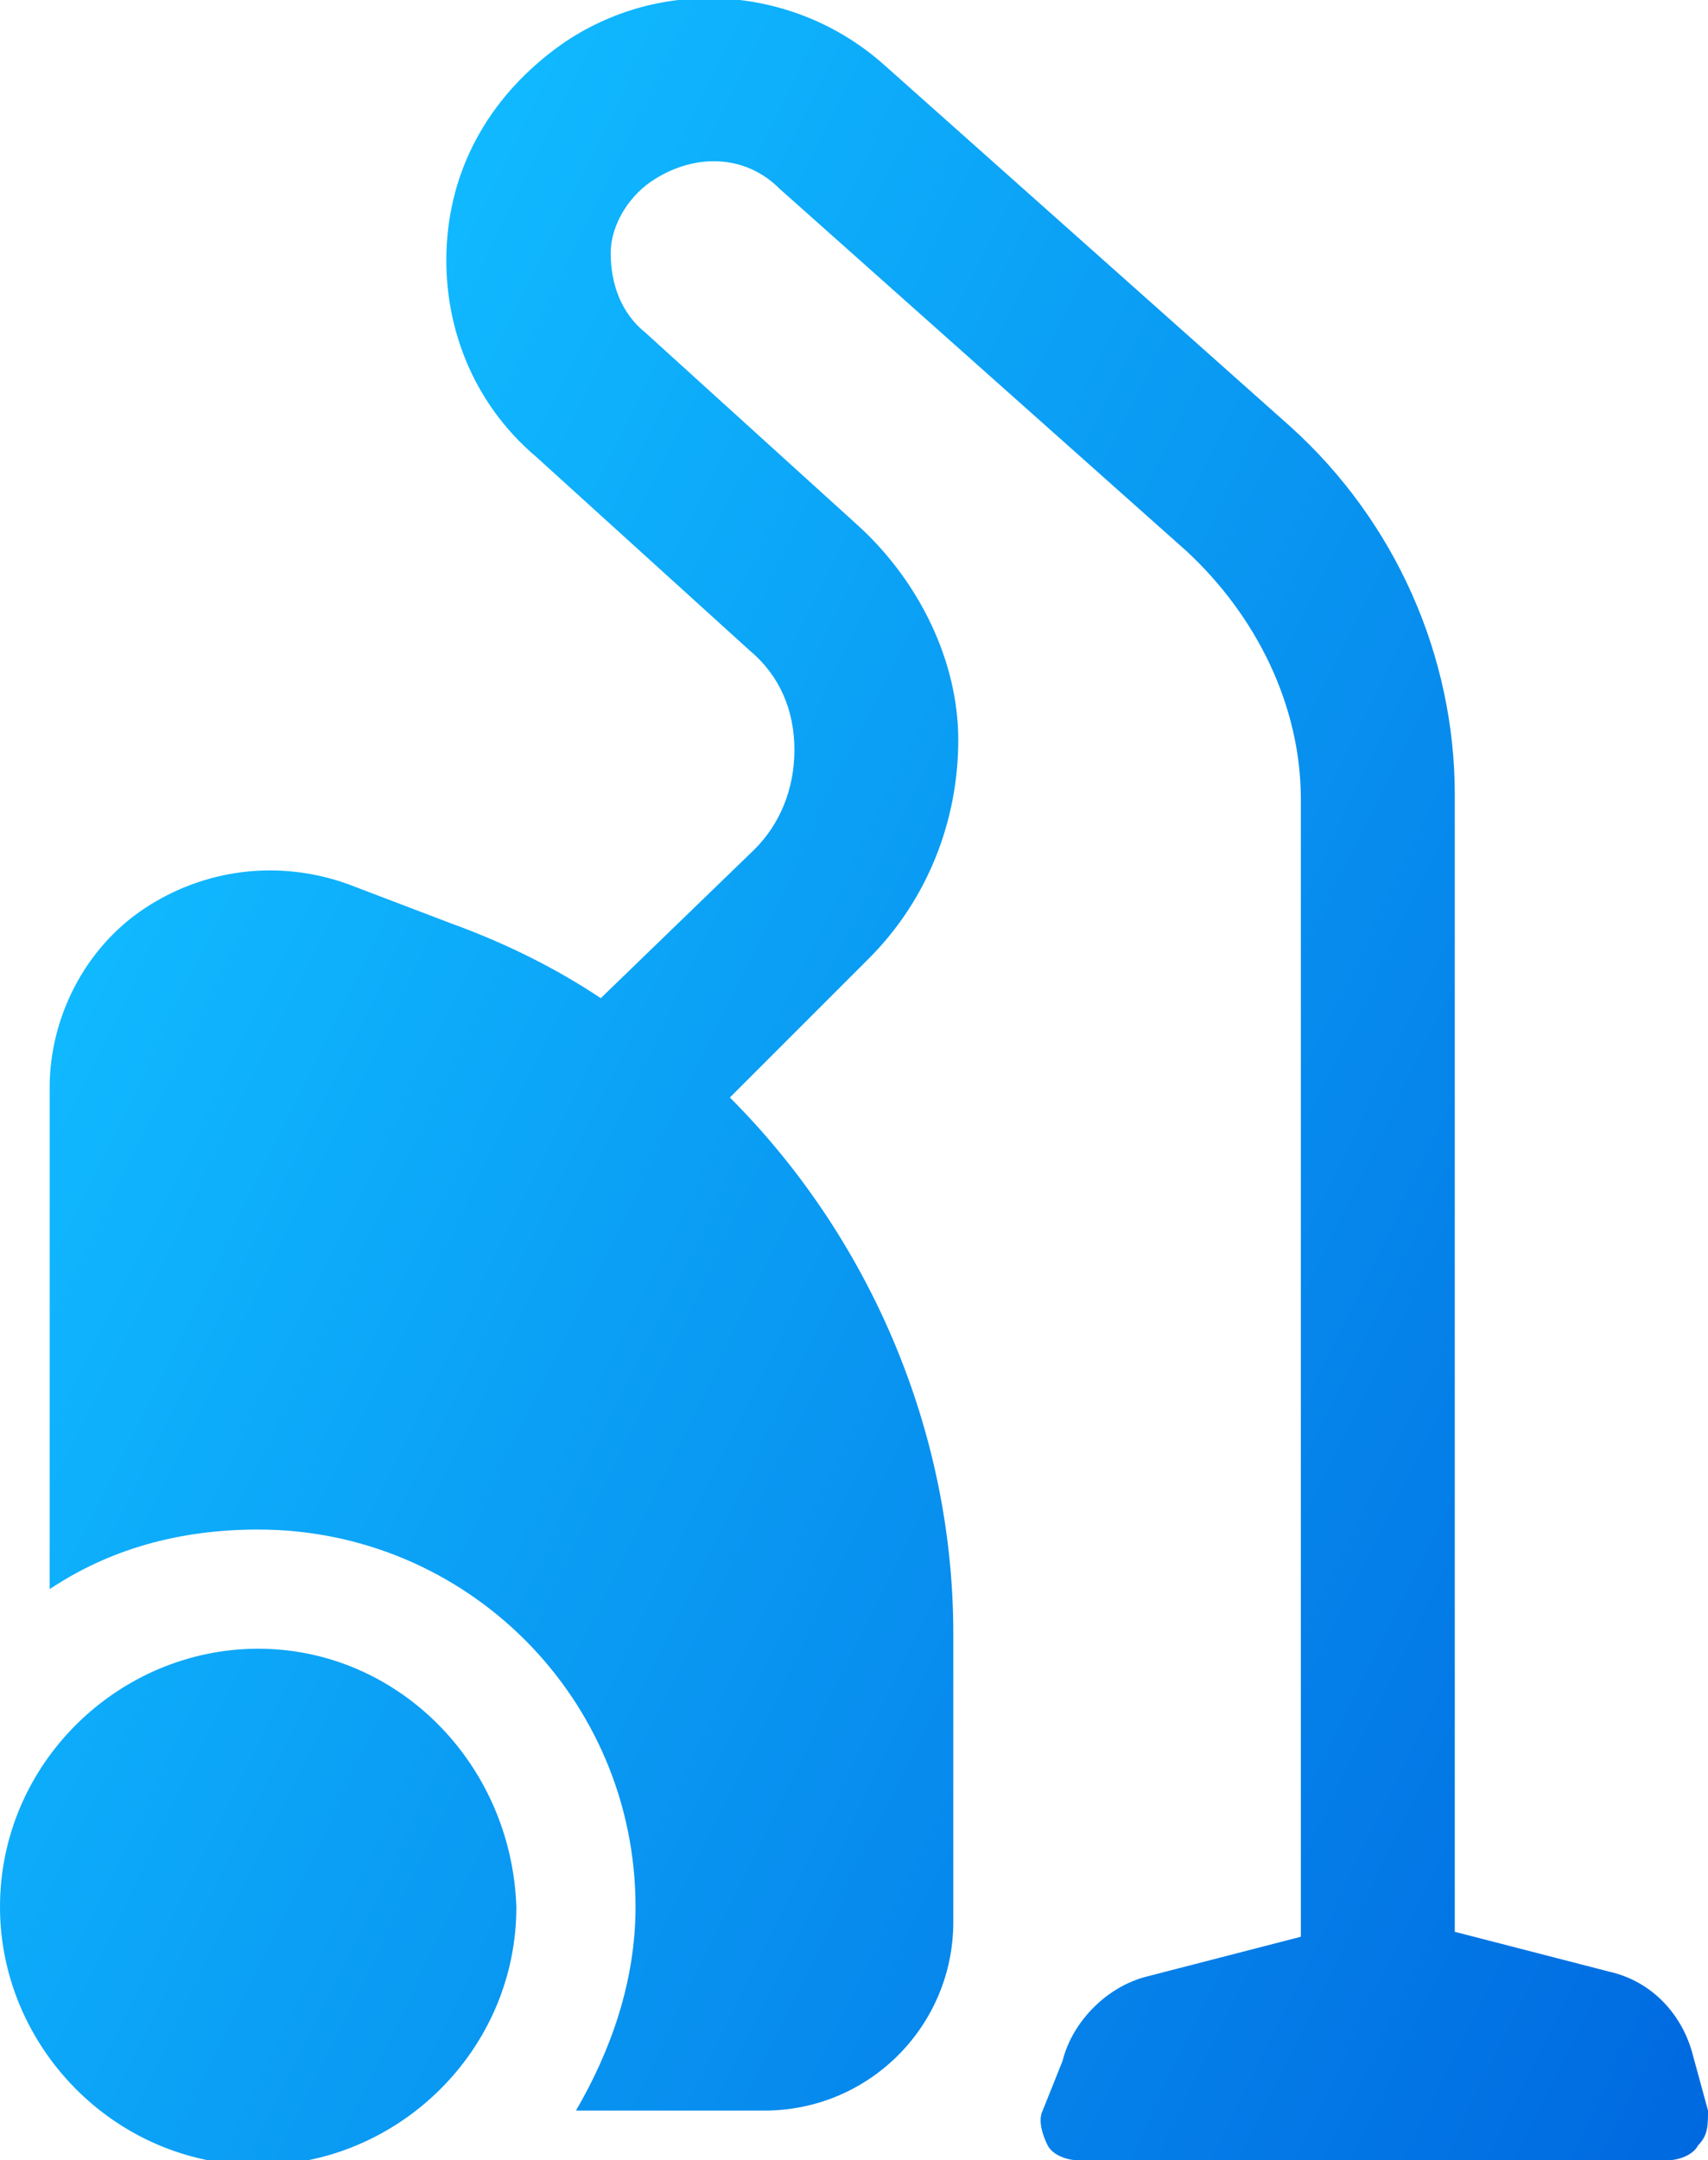 <?xml version="1.0" encoding="utf-8"?>
<!-- Generator: Adobe Illustrator 27.6.1, SVG Export Plug-In . SVG Version: 6.00 Build 0)  -->
<svg version="1.1" id="Layer_1" xmlns="http://www.w3.org/2000/svg" xmlns:xlink="http://www.w3.org/1999/xlink" x="0px" y="0px"
	 width="34.4px" height="43.5px" viewBox="0 0 34.4 43.5" style="enable-background:new 0 0 34.4 43.5;" xml:space="preserve">
<style type="text/css">
	.st0{fill:url(#SVGID_1_);}
</style>
<g>
	<g>
		<linearGradient id="SVGID_1_" gradientUnits="userSpaceOnUse" x1="37.982" y1="35.56" x2="2.126" y2="18.072">
			<stop  offset="0" style="stop-color:#0069E0"/>
			<stop  offset="1" style="stop-color:#10B9FF"/>
		</linearGradient>
		<path class="st0" d="M5.2,33.2c-2.8,0-5.2,2.3-5.2,5.2c0,2.8,2.3,5.2,5.2,5.2c2.8,0,5.2-2.3,5.2-5.2C10.3,35.5,8,33.2,5.2,33.2z
			 M34.4,42.5l-0.3-1.1c-0.2-0.8-0.8-1.5-1.7-1.7l-3.1-0.8V16c0-2.8-1.2-5.5-3.3-7.4l-8.2-7.3c-1.8-1.6-4.5-1.8-6.5-0.4
			C9.9,1.9,9.1,3.3,9,4.9c-0.1,1.6,0.5,3.2,1.8,4.3l4.3,3.9c0.6,0.5,0.9,1.2,0.9,2c0,0.8-0.3,1.5-0.8,2l-3.1,3
			c-0.9-0.6-1.9-1.1-3-1.5L7,17.8c-1.4-0.5-2.9-0.3-4.1,0.5C1.7,19.1,1,20.5,1,21.9V32c1.2-0.8,2.6-1.2,4.2-1.2
			c4.2,0,7.6,3.4,7.6,7.6c0,1.5-0.5,2.9-1.2,4.1h3.8c2.1,0,3.8-1.7,3.8-3.8v-5.8c0-4.1-1.7-8-4.5-10.8l2.8-2.8
			c1.2-1.2,1.8-2.8,1.8-4.4c0-1.6-0.8-3.2-2-4.3l-4.3-3.9c-0.5-0.4-0.7-1-0.7-1.6c0-0.6,0.4-1.2,0.9-1.5c0.8-0.5,1.8-0.5,2.5,0.2
			l8.2,7.3c1.4,1.3,2.3,3.1,2.3,5v22.9l-3.1,0.8c-0.8,0.2-1.5,0.9-1.7,1.7L21,42.5c-0.1,0.2,0,0.5,0.1,0.7c0.1,0.2,0.4,0.3,0.6,0.3
			h11.9c0.2,0,0.5-0.1,0.6-0.3C34.4,43,34.4,42.8,34.4,42.5z"/>
	</g>
</g>
</svg>
